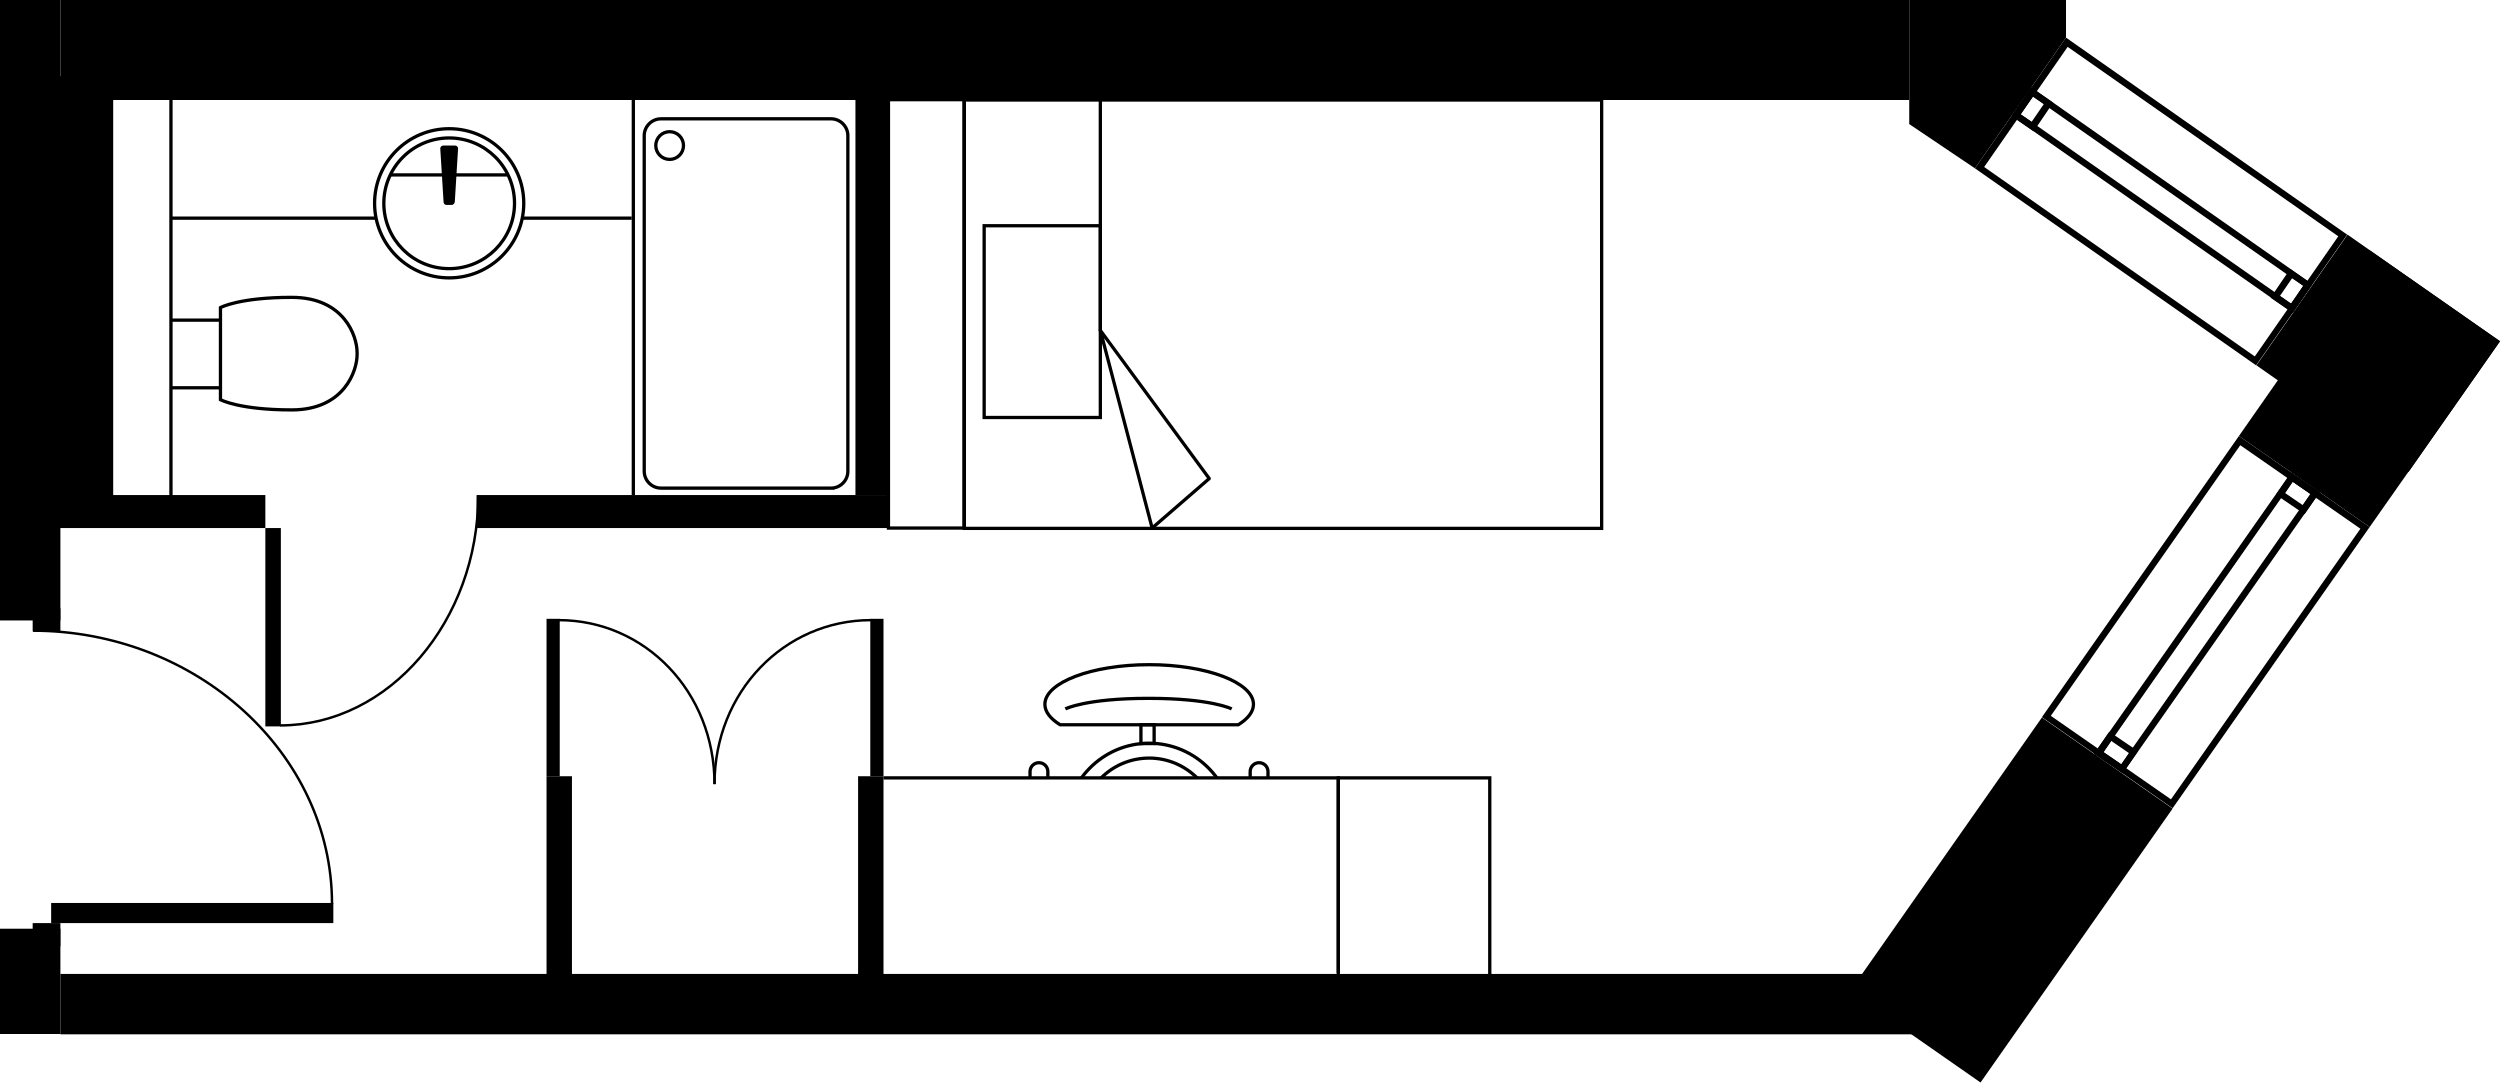 <?xml version="1.0" encoding="utf-8"?>
<svg xmlns="http://www.w3.org/2000/svg" xmlns:xlink="http://www.w3.org/1999/xlink" version="1.1" id="Layer_1" x="0px" y="0px" viewBox="0 0 757.5 328" style="enable-background:new 0 0 757.5 328;">
<style type="text/css">
	.st0{fill:none;stroke:#000000;stroke-width:2;stroke-miterlimit:10;}
	.st1{fill:none;stroke:#000000;stroke-width:0.75;stroke-miterlimit:10;}
	.st2{fill:none;stroke:#000000;stroke-miterlimit:10;}
	.st3{clip-path:url(#SVGID_2_);}
	.st4{fill:none;stroke:#000000;stroke-linecap:round;stroke-linejoin:round;stroke-miterlimit:10;}
</style>
<g id="Ext_walls">
	<rect x="18.3" y="0" width="560.2" height="30.3"/>
	<rect x="18.3" y="295.1" width="564.1" height="18.3"/>
	<rect x="0" y="281.4" width="18.3" height="31.9"/>
	<rect x="0" y="0" width="18.3" height="188"/>
	<rect x="9.9" y="184.3" width="8.4" height="7"/>
	<rect x="9.9" y="279.7" width="8.4" height="7"/>
	<polygon points="626,11.4 578.5,37.6 578.5,0 626,0"/>
	<polygon points="598.4,51 578.5,37.6 604.2,3.2 626,11.4"/>
	<g>
		<g>
			<g>
				<path d="M615.9,29.2l82,57.4l-3.7,5.4l-82-57.4L615.9,29.2 M615.4,26.4l-5.9,8.7l85.2,59.7l5.9-8.7L615.4,26.4L615.4,26.4z"/>
			</g>
		</g>
		<g>
			<g>
				<path d="M615.9,29.2l3.4,2.3l-3.7,5.4l-3.4-2.3L615.9,29.2 M615.4,26.5l-5.9,8.7l6.7,4.6l5.9-8.7L615.4,26.5L615.4,26.5z"/>
			</g>
		</g>
		<g>
			<g>
				<path d="M694.5,84.3l3.4,2.3l-3.7,5.4l-3.4-2.3L694.5,84.3 M693.9,81.5l-5.9,8.7l6.7,4.6l5.9-8.7L693.9,81.5L693.9,81.5z"/>
			</g>
		</g>
	</g>
	<polygon points="729.8,143 683.7,110.7 711.3,71.1 757.5,103.4"/>
	<g>
		<polygon points="757.5,103.4 717.8,75.7 678.4,132.1 718,159.7"/>
		<g>
			<path d="M626.5,14.2l82,57.4L683.2,108l-82-57.4L626.5,14.2 M626,11.4L598.4,51l85.2,59.7l27.6-39.6L626,11.4L626,11.4z"/>
		</g>
		<g>
			<g>
				<g>
					<path d="M694.7,145.9l5.4,3.7l-57.4,82l-5.4-3.7L694.7,145.9 M694.2,143.2l-59.7,85.2l8.7,5.9l59.7-85.2L694.2,143.2&#xA;						L694.2,143.2z"/>
				</g>
			</g>
			<g>
				<g>
					<path d="M694.7,146l5.4,3.7l-2.3,3.4l-5.4-3.7L694.7,146 M694.2,143.2l-4.6,6.7l8.7,5.9l4.6-6.7L694.2,143.2L694.2,143.2z"/>
				</g>
			</g>
			<g>
				<g>
					<path d="M639.7,224.5l5.4,3.7l-2.3,3.4l-5.4-3.7L639.7,224.5 M639.1,221.7l-4.6,6.7l8.7,5.9l4.6-6.7L639.1,221.7L639.1,221.7z"/>
				</g>
			</g>
		</g>
		<g>
			<path d="M678.8,134.9l36.4,25.3l-57.4,82l-36.4-25.3L678.8,134.9 M678.4,132.1l-59.7,85.2l39.6,27.6l59.7-85.2L678.4,132.1&#xA;				L678.4,132.1z"/>
		</g>
	</g>
	<polygon points="658.3,245 600.1,328 560.5,300.4 618.7,217.4"/>
	<path class="st0" d="M678.7,92.5"/>
	<rect x="11.9" y="23.1" width="21.9" height="128.3"/>
</g>
<g id="Int_walls">
	<rect x="144.4" y="150" width="124.8" height="10"/>
	<rect x="12.1" y="150" width="68.3" height="10"/>
	<rect x="259.2" y="25.1" width="10" height="124.9"/>
</g>
<g id="Doors">
	<g>
		<rect x="263.7" y="187.5" width="4" height="47.7"/>
		<path class="st1" d="M263.9,187.9c-26.2,0-47.4,21.7-47.4,49.7"/>
	</g>
	<g>
		<rect x="165.6" y="187.5" width="4" height="47.7"/>
		<path class="st1" d="M169.3,187.9c26.1,0,47.2,21.7,47.2,49.7"/>
	</g>
	<g>
		<rect x="15.5" y="273.6" width="85.5" height="6.1"/>
		<path class="st1" d="M100.6,273.9c0-45.8-41.3-82.8-90.6-82.8"/>
	</g>
	<g>
		<rect x="80.4" y="160" width="4.7" height="60.1"/>
		<path class="st1" d="M84.9,219.8c33.1,0,60-31.8,60-69.7"/>
	</g>
</g>
<g id="Bathroom">
	<g>
		<circle class="st2" cx="202.9" cy="44.1" r="4.2"/>
		<path class="st2" d="M195.2,51.1v91.7c0,2.8,2.3,5.1,5.1,5.1l0,0h52.5h-1c2.8,0,5.1-2.3,5.1-5.1V51.1v-4.3v-5.7&#xA;			c0-2.8-2.3-5.1-5.1-5.1l0,0h-51.5l0,0c-2.8,0-5.1,2.3-5.1,5.1v5.7V51.1z"/>
	</g>
	<circle class="st2" cx="136.1" cy="61.6" r="22.6"/>
	<circle class="st2" cx="136.1" cy="61.6" r="19.8"/>
	<line class="st2" x1="118.4" y1="53" x2="153.8" y2="53"/>
	<path d="M136.9,62.1h-1.6c-0.5,0-0.9-0.4-0.9-0.9l-1-16.2c0-0.5,0.4-0.9,0.9-0.9h3.6c0.5,0,0.9,0.4,0.9,0.9l-1,16.2&#xA;		C137.7,61.7,137.3,62.1,136.9,62.1z"/>
	<line class="st2" x1="113.8" y1="66.1" x2="51.9" y2="66.1"/>
	<line class="st2" x1="191.4" y1="66.1" x2="158.5" y2="66.1"/>
	<line class="st2" x1="51.8" y1="29.2" x2="51.8" y2="150.8"/>
	<line class="st2" x1="33.8" y1="29" x2="33.8" y2="151.5"/>
	<line class="st2" x1="51.8" y1="97" x2="66.7" y2="97"/>
	<line class="st2" x1="51.8" y1="117.5" x2="66.7" y2="117.5"/>
	<path class="st2" d="M66.8,93.2c0,0,5.6-3.1,21.6-3.1s19.8,11.9,19.8,16.7v0.7c0,4.7-3.8,16.7-19.8,16.7s-21.6-3.1-21.6-3.1V93.2z"/>
	<line class="st2" x1="191.9" y1="27.8" x2="191.9" y2="150"/>
</g>
<g id="Furniture">
	<g>
		<g>
			<defs>
				<rect id="SVGID_1_" x="302.4" y="193.9" width="96.2" height="41.9"/>
			</defs>
			<clipPath id="SVGID_2_">
				<use xlink:href="#SVGID_1_" style="overflow:visible;"/>
			</clipPath>
			<g class="st3">
				<path class="st2" d="M348.2,225.2c-14.1,0-25.5,11.6-25.5,25.8s11.4,23.5,25.5,23.5s25.5-9.3,25.5-23.5S362.3,225.2,348.2,225.2&#xA;					z"/>
				<path class="st2" d="M369,250.8c0-11.6-9.3-21.1-20.8-21.1s-20.8,9.4-20.8,21.1"/>
				<g>
					<path class="st2" d="M379.8,213.4c0,2.3-1.7,4.4-4.6,6.2h-54c-2.9-1.8-4.6-3.9-4.6-6.2c0-6.6,14.2-12,31.6-12&#xA;						S379.8,206.8,379.8,213.4z"/>
				</g>
				<path class="st2" d="M373.2,214.8c0,0-6.1-3.2-25.2-3.2s-25.2,3.2-25.2,3.2"/>
				<path class="st2" d="M312.1,233.8v20c0,1.5,1.2,2.7,2.7,2.7l0,0c1.5,0,2.7-1.2,2.7-2.7v-20c0-1.5-1.2-2.7-2.7-2.7l0,0&#xA;					C313.3,231.1,312.1,232.3,312.1,233.8z"/>
				<polyline class="st2" points="325,240 317.5,240 317.5,248.7 322.8,248.7"/>
				<path class="st2" d="M384.2,233.8v20c0,1.5-1.2,2.7-2.7,2.7l0,0c-1.5,0-2.7-1.2-2.7-2.7v-20c0-1.5,1.2-2.7,2.7-2.7l0,0&#xA;					C383,231.1,384.2,232.3,384.2,233.8z"/>
				<polyline class="st2" points="371.3,240 378.8,240 378.8,248.7 373.5,248.7"/>
				<rect x="345.7" y="219.6" class="st2" width="4" height="5.7"/>
			</g>
		</g>
	</g>
	<rect x="292.2" y="30.3" class="st2" width="193.1" height="129.8"/>
	<rect x="269.2" y="30.2" class="st2" width="22.9" height="129.8"/>
	<rect x="298.2" y="68.4" class="st2" width="35.2" height="58.1"/>
	<polygon class="st4" points="349.1,160 366.4,145 333.4,100.1"/>
	<polyline class="st4" points="333.4,100.1 333.4,90.3 333.4,30.4"/>
	<rect x="165.6" y="235.2" width="7.7" height="61.9"/>
	<rect x="260" y="235.2" width="7.7" height="61.9"/>
	<polyline class="st2" points="405.5,296.3 405.5,235.7 451.4,235.7 451.4,298.4"/>
	<polyline class="st2" points="267.7,235.7 405.5,235.7 405.5,294.8"/>
</g>
</svg>